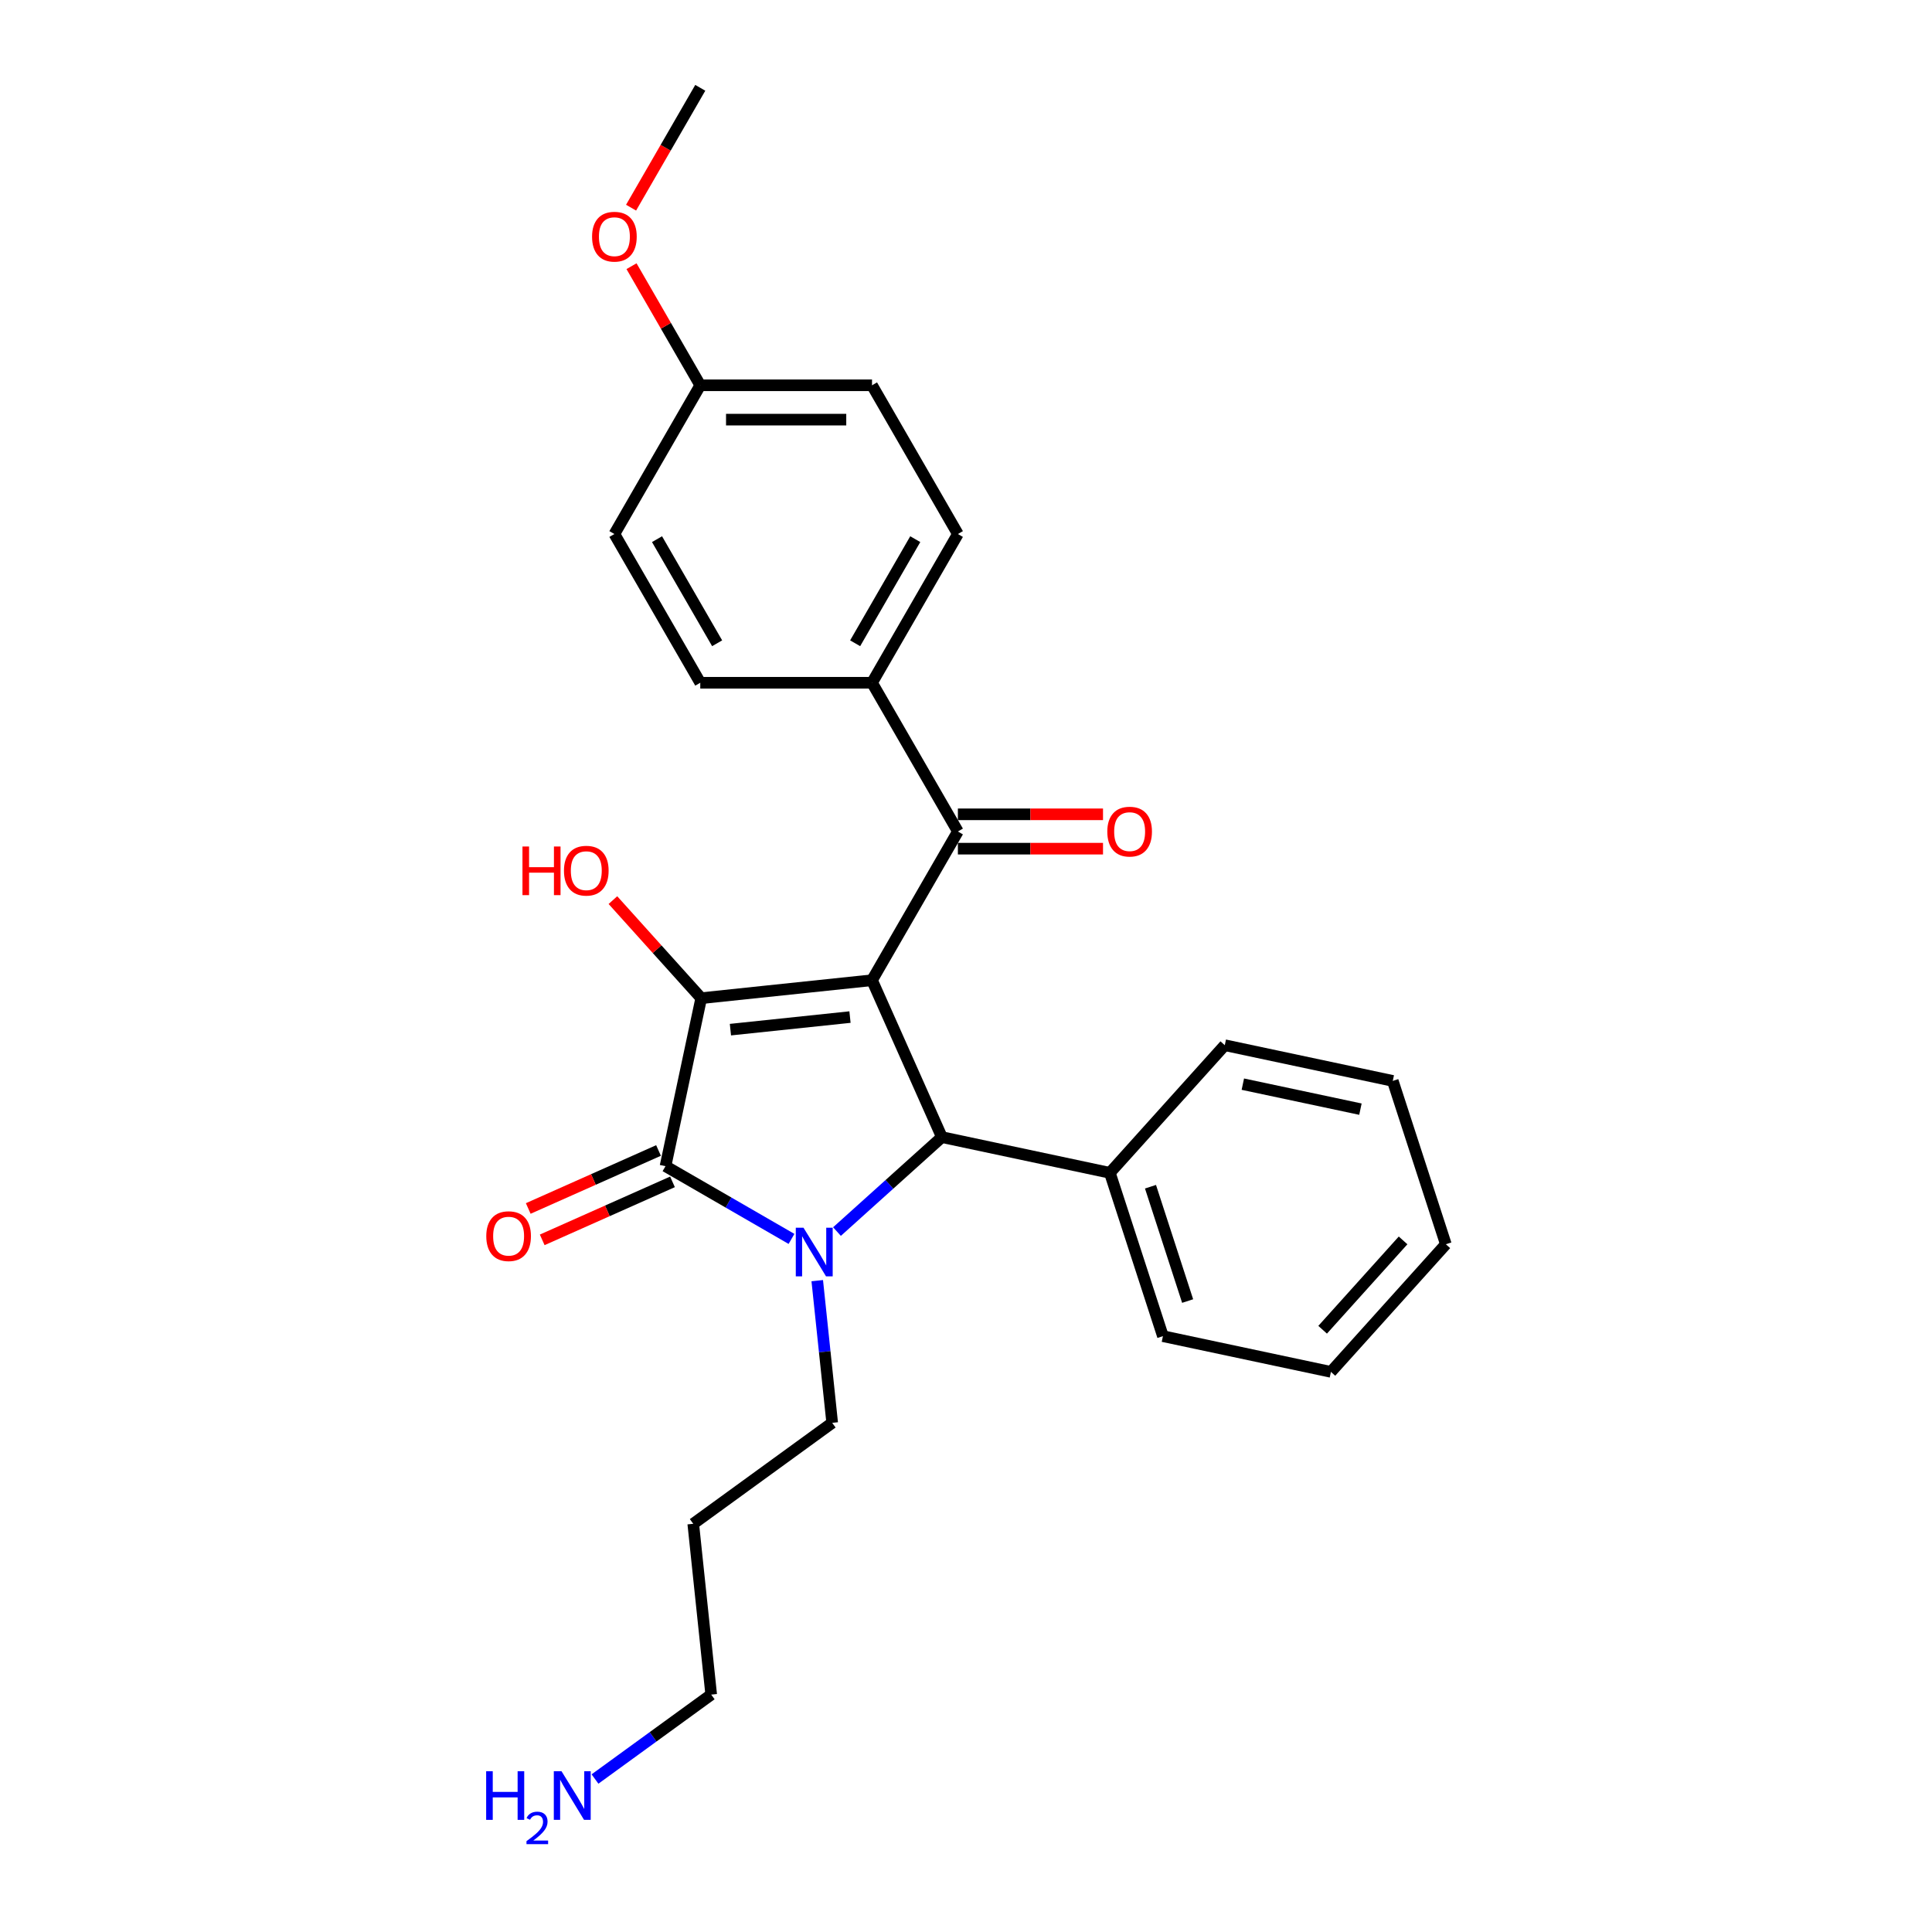 <?xml version='1.0' encoding='iso-8859-1'?>
<svg version='1.1' baseProfile='full'
              xmlns='http://www.w3.org/2000/svg'
                      xmlns:rdkit='http://www.rdkit.org/xml'
                      xmlns:xlink='http://www.w3.org/1999/xlink'
                  xml:space='preserve'
width='1000px' height='1000px' viewBox='0 0 1000 1000'>
<!-- END OF HEADER -->
<rect style='opacity:1.0;fill:#FFFFFF;stroke:none' width='1000' height='1000' x='0' y='0'> </rect>
<path class='bond-1' d='M 451.354,507.363 L 362.947,516.655' style='fill:none;fill-rule:evenodd;stroke:#000000;stroke-width:6px;stroke-linecap:butt;stroke-linejoin:miter;stroke-opacity:1' />
<path class='bond-1' d='M 439.951,526.438 L 378.066,532.943' style='fill:none;fill-rule:evenodd;stroke:#000000;stroke-width:6px;stroke-linecap:butt;stroke-linejoin:miter;stroke-opacity:1' />
<path class='bond-3' d='M 451.354,507.363 L 487.511,588.572' style='fill:none;fill-rule:evenodd;stroke:#000000;stroke-width:6px;stroke-linecap:butt;stroke-linejoin:miter;stroke-opacity:1' />
<path class='bond-4' d='M 451.354,507.363 L 495.801,430.378' style='fill:none;fill-rule:evenodd;stroke:#000000;stroke-width:6px;stroke-linecap:butt;stroke-linejoin:miter;stroke-opacity:1' />
<path class='bond-0' d='M 433.219,637.457 L 460.365,613.015' style='fill:none;fill-rule:evenodd;stroke:#0000FF;stroke-width:6px;stroke-linecap:butt;stroke-linejoin:miter;stroke-opacity:1' />
<path class='bond-0' d='M 460.365,613.015 L 487.511,588.572' style='fill:none;fill-rule:evenodd;stroke:#000000;stroke-width:6px;stroke-linecap:butt;stroke-linejoin:miter;stroke-opacity:1' />
<path class='bond-10' d='M 423.006,662.864 L 426.874,699.663' style='fill:none;fill-rule:evenodd;stroke:#0000FF;stroke-width:6px;stroke-linecap:butt;stroke-linejoin:miter;stroke-opacity:1' />
<path class='bond-10' d='M 426.874,699.663 L 430.741,736.462' style='fill:none;fill-rule:evenodd;stroke:#000000;stroke-width:6px;stroke-linecap:butt;stroke-linejoin:miter;stroke-opacity:1' />
<path class='bond-26' d='M 409.68,641.259 L 377.072,622.433' style='fill:none;fill-rule:evenodd;stroke:#0000FF;stroke-width:6px;stroke-linecap:butt;stroke-linejoin:miter;stroke-opacity:1' />
<path class='bond-26' d='M 377.072,622.433 L 344.464,603.607' style='fill:none;fill-rule:evenodd;stroke:#000000;stroke-width:6px;stroke-linecap:butt;stroke-linejoin:miter;stroke-opacity:1' />
<path class='bond-2' d='M 362.947,516.655 L 344.464,603.607' style='fill:none;fill-rule:evenodd;stroke:#000000;stroke-width:6px;stroke-linecap:butt;stroke-linejoin:miter;stroke-opacity:1' />
<path class='bond-9' d='M 362.947,516.655 L 340.095,491.276' style='fill:none;fill-rule:evenodd;stroke:#000000;stroke-width:6px;stroke-linecap:butt;stroke-linejoin:miter;stroke-opacity:1' />
<path class='bond-9' d='M 340.095,491.276 L 317.243,465.897' style='fill:none;fill-rule:evenodd;stroke:#FF0000;stroke-width:6px;stroke-linecap:butt;stroke-linejoin:miter;stroke-opacity:1' />
<path class='bond-5' d='M 340.849,595.486 L 307.134,610.497' style='fill:none;fill-rule:evenodd;stroke:#000000;stroke-width:6px;stroke-linecap:butt;stroke-linejoin:miter;stroke-opacity:1' />
<path class='bond-5' d='M 307.134,610.497 L 273.418,625.508' style='fill:none;fill-rule:evenodd;stroke:#FF0000;stroke-width:6px;stroke-linecap:butt;stroke-linejoin:miter;stroke-opacity:1' />
<path class='bond-5' d='M 348.08,611.728 L 314.365,626.739' style='fill:none;fill-rule:evenodd;stroke:#000000;stroke-width:6px;stroke-linecap:butt;stroke-linejoin:miter;stroke-opacity:1' />
<path class='bond-5' d='M 314.365,626.739 L 280.65,641.75' style='fill:none;fill-rule:evenodd;stroke:#FF0000;stroke-width:6px;stroke-linecap:butt;stroke-linejoin:miter;stroke-opacity:1' />
<path class='bond-7' d='M 487.511,588.572 L 574.462,607.054' style='fill:none;fill-rule:evenodd;stroke:#000000;stroke-width:6px;stroke-linecap:butt;stroke-linejoin:miter;stroke-opacity:1' />
<path class='bond-6' d='M 495.801,430.378 L 451.354,353.394' style='fill:none;fill-rule:evenodd;stroke:#000000;stroke-width:6px;stroke-linecap:butt;stroke-linejoin:miter;stroke-opacity:1' />
<path class='bond-8' d='M 495.801,439.268 L 533.359,439.268' style='fill:none;fill-rule:evenodd;stroke:#000000;stroke-width:6px;stroke-linecap:butt;stroke-linejoin:miter;stroke-opacity:1' />
<path class='bond-8' d='M 533.359,439.268 L 570.917,439.268' style='fill:none;fill-rule:evenodd;stroke:#FF0000;stroke-width:6px;stroke-linecap:butt;stroke-linejoin:miter;stroke-opacity:1' />
<path class='bond-8' d='M 495.801,421.489 L 533.359,421.489' style='fill:none;fill-rule:evenodd;stroke:#000000;stroke-width:6px;stroke-linecap:butt;stroke-linejoin:miter;stroke-opacity:1' />
<path class='bond-8' d='M 533.359,421.489 L 570.917,421.489' style='fill:none;fill-rule:evenodd;stroke:#FF0000;stroke-width:6px;stroke-linecap:butt;stroke-linejoin:miter;stroke-opacity:1' />
<path class='bond-11' d='M 451.354,353.394 L 495.801,276.409' style='fill:none;fill-rule:evenodd;stroke:#000000;stroke-width:6px;stroke-linecap:butt;stroke-linejoin:miter;stroke-opacity:1' />
<path class='bond-11' d='M 442.624,332.957 L 473.737,279.067' style='fill:none;fill-rule:evenodd;stroke:#000000;stroke-width:6px;stroke-linecap:butt;stroke-linejoin:miter;stroke-opacity:1' />
<path class='bond-12' d='M 451.354,353.394 L 362.46,353.394' style='fill:none;fill-rule:evenodd;stroke:#000000;stroke-width:6px;stroke-linecap:butt;stroke-linejoin:miter;stroke-opacity:1' />
<path class='bond-20' d='M 574.462,607.054 L 601.932,691.598' style='fill:none;fill-rule:evenodd;stroke:#000000;stroke-width:6px;stroke-linecap:butt;stroke-linejoin:miter;stroke-opacity:1' />
<path class='bond-20' d='M 595.492,614.242 L 614.721,673.422' style='fill:none;fill-rule:evenodd;stroke:#000000;stroke-width:6px;stroke-linecap:butt;stroke-linejoin:miter;stroke-opacity:1' />
<path class='bond-21' d='M 574.462,607.054 L 633.944,540.993' style='fill:none;fill-rule:evenodd;stroke:#000000;stroke-width:6px;stroke-linecap:butt;stroke-linejoin:miter;stroke-opacity:1' />
<path class='bond-17' d='M 430.741,736.462 L 358.824,788.712' style='fill:none;fill-rule:evenodd;stroke:#000000;stroke-width:6px;stroke-linecap:butt;stroke-linejoin:miter;stroke-opacity:1' />
<path class='bond-15' d='M 495.801,276.409 L 451.354,199.424' style='fill:none;fill-rule:evenodd;stroke:#000000;stroke-width:6px;stroke-linecap:butt;stroke-linejoin:miter;stroke-opacity:1' />
<path class='bond-14' d='M 362.46,353.394 L 318.013,276.409' style='fill:none;fill-rule:evenodd;stroke:#000000;stroke-width:6px;stroke-linecap:butt;stroke-linejoin:miter;stroke-opacity:1' />
<path class='bond-14' d='M 371.19,332.957 L 340.077,279.067' style='fill:none;fill-rule:evenodd;stroke:#000000;stroke-width:6px;stroke-linecap:butt;stroke-linejoin:miter;stroke-opacity:1' />
<path class='bond-13' d='M 362.46,199.424 L 318.013,276.409' style='fill:none;fill-rule:evenodd;stroke:#000000;stroke-width:6px;stroke-linecap:butt;stroke-linejoin:miter;stroke-opacity:1' />
<path class='bond-18' d='M 362.46,199.424 L 344.665,168.603' style='fill:none;fill-rule:evenodd;stroke:#000000;stroke-width:6px;stroke-linecap:butt;stroke-linejoin:miter;stroke-opacity:1' />
<path class='bond-18' d='M 344.665,168.603 L 326.871,137.782' style='fill:none;fill-rule:evenodd;stroke:#FF0000;stroke-width:6px;stroke-linecap:butt;stroke-linejoin:miter;stroke-opacity:1' />
<path class='bond-27' d='M 362.46,199.424 L 451.354,199.424' style='fill:none;fill-rule:evenodd;stroke:#000000;stroke-width:6px;stroke-linecap:butt;stroke-linejoin:miter;stroke-opacity:1' />
<path class='bond-27' d='M 375.794,217.203 L 438.02,217.203' style='fill:none;fill-rule:evenodd;stroke:#000000;stroke-width:6px;stroke-linecap:butt;stroke-linejoin:miter;stroke-opacity:1' />
<path class='bond-16' d='M 307.969,920.819 L 338.042,898.97' style='fill:none;fill-rule:evenodd;stroke:#0000FF;stroke-width:6px;stroke-linecap:butt;stroke-linejoin:miter;stroke-opacity:1' />
<path class='bond-16' d='M 338.042,898.97 L 368.116,877.12' style='fill:none;fill-rule:evenodd;stroke:#000000;stroke-width:6px;stroke-linecap:butt;stroke-linejoin:miter;stroke-opacity:1' />
<path class='bond-19' d='M 358.824,788.712 L 368.116,877.12' style='fill:none;fill-rule:evenodd;stroke:#000000;stroke-width:6px;stroke-linecap:butt;stroke-linejoin:miter;stroke-opacity:1' />
<path class='bond-22' d='M 326.645,107.487 L 344.552,76.471' style='fill:none;fill-rule:evenodd;stroke:#FF0000;stroke-width:6px;stroke-linecap:butt;stroke-linejoin:miter;stroke-opacity:1' />
<path class='bond-22' d='M 344.552,76.471 L 362.46,45.455' style='fill:none;fill-rule:evenodd;stroke:#000000;stroke-width:6px;stroke-linecap:butt;stroke-linejoin:miter;stroke-opacity:1' />
<path class='bond-24' d='M 601.932,691.598 L 688.884,710.08' style='fill:none;fill-rule:evenodd;stroke:#000000;stroke-width:6px;stroke-linecap:butt;stroke-linejoin:miter;stroke-opacity:1' />
<path class='bond-23' d='M 633.944,540.993 L 720.896,559.475' style='fill:none;fill-rule:evenodd;stroke:#000000;stroke-width:6px;stroke-linecap:butt;stroke-linejoin:miter;stroke-opacity:1' />
<path class='bond-23' d='M 643.291,561.156 L 704.157,574.093' style='fill:none;fill-rule:evenodd;stroke:#000000;stroke-width:6px;stroke-linecap:butt;stroke-linejoin:miter;stroke-opacity:1' />
<path class='bond-25' d='M 720.896,559.475 L 748.366,644.019' style='fill:none;fill-rule:evenodd;stroke:#000000;stroke-width:6px;stroke-linecap:butt;stroke-linejoin:miter;stroke-opacity:1' />
<path class='bond-28' d='M 688.884,710.08 L 748.366,644.019' style='fill:none;fill-rule:evenodd;stroke:#000000;stroke-width:6px;stroke-linecap:butt;stroke-linejoin:miter;stroke-opacity:1' />
<path class='bond-28' d='M 684.594,688.275 L 726.232,642.032' style='fill:none;fill-rule:evenodd;stroke:#000000;stroke-width:6px;stroke-linecap:butt;stroke-linejoin:miter;stroke-opacity:1' />
<path  class='atom-1' d='M 415.884 635.467
L 424.134 648.801
Q 424.952 650.117, 426.267 652.499
Q 427.583 654.881, 427.654 655.024
L 427.654 635.467
L 430.997 635.467
L 430.997 660.642
L 427.547 660.642
L 418.694 646.063
Q 417.662 644.356, 416.56 642.401
Q 415.493 640.445, 415.173 639.84
L 415.173 660.642
L 411.902 660.642
L 411.902 635.467
L 415.884 635.467
' fill='#0000FF'/>
<path  class='atom-6' d='M 251.699 639.835
Q 251.699 633.79, 254.686 630.412
Q 257.673 627.034, 263.255 627.034
Q 268.838 627.034, 271.825 630.412
Q 274.812 633.79, 274.812 639.835
Q 274.812 645.951, 271.789 649.435
Q 268.767 652.884, 263.255 652.884
Q 257.708 652.884, 254.686 649.435
Q 251.699 645.986, 251.699 639.835
M 263.255 650.04
Q 267.096 650.04, 269.158 647.48
Q 271.256 644.884, 271.256 639.835
Q 271.256 634.892, 269.158 632.403
Q 267.096 629.879, 263.255 629.879
Q 259.415 629.879, 257.317 632.368
Q 255.255 634.857, 255.255 639.835
Q 255.255 644.919, 257.317 647.48
Q 259.415 650.04, 263.255 650.04
' fill='#FF0000'/>
<path  class='atom-9' d='M 573.139 430.45
Q 573.139 424.405, 576.126 421.027
Q 579.113 417.649, 584.696 417.649
Q 590.278 417.649, 593.265 421.027
Q 596.252 424.405, 596.252 430.45
Q 596.252 436.565, 593.229 440.05
Q 590.207 443.499, 584.696 443.499
Q 579.149 443.499, 576.126 440.05
Q 573.139 436.601, 573.139 430.45
M 584.696 440.655
Q 588.536 440.655, 590.598 438.094
Q 592.696 435.499, 592.696 430.45
Q 592.696 425.507, 590.598 423.018
Q 588.536 420.493, 584.696 420.493
Q 580.855 420.493, 578.757 422.982
Q 576.695 425.471, 576.695 430.45
Q 576.695 435.534, 578.757 438.094
Q 580.855 440.655, 584.696 440.655
' fill='#FF0000'/>
<path  class='atom-10' d='M 270.432 438.149
L 273.845 438.149
L 273.845 448.851
L 286.717 448.851
L 286.717 438.149
L 290.131 438.149
L 290.131 463.323
L 286.717 463.323
L 286.717 451.696
L 273.845 451.696
L 273.845 463.323
L 270.432 463.323
L 270.432 438.149
' fill='#FF0000'/>
<path  class='atom-10' d='M 291.908 450.665
Q 291.908 444.62, 294.895 441.242
Q 297.882 437.864, 303.465 437.864
Q 309.047 437.864, 312.034 441.242
Q 315.021 444.62, 315.021 450.665
Q 315.021 456.781, 311.999 460.266
Q 308.976 463.715, 303.465 463.715
Q 297.918 463.715, 294.895 460.266
Q 291.908 456.816, 291.908 450.665
M 303.465 460.87
Q 307.305 460.87, 309.367 458.31
Q 311.465 455.714, 311.465 450.665
Q 311.465 445.722, 309.367 443.233
Q 307.305 440.709, 303.465 440.709
Q 299.624 440.709, 297.527 443.198
Q 295.464 445.687, 295.464 450.665
Q 295.464 455.75, 297.527 458.31
Q 299.624 460.87, 303.465 460.87
' fill='#FF0000'/>
<path  class='atom-17' d='M 251.634 916.783
L 255.047 916.783
L 255.047 927.486
L 267.919 927.486
L 267.919 916.783
L 271.333 916.783
L 271.333 941.958
L 267.919 941.958
L 267.919 930.331
L 255.047 930.331
L 255.047 941.958
L 251.634 941.958
L 251.634 916.783
' fill='#0000FF'/>
<path  class='atom-17' d='M 272.553 941.075
Q 273.163 939.502, 274.618 938.634
Q 276.073 937.742, 278.092 937.742
Q 280.603 937.742, 282.011 939.103
Q 283.419 940.465, 283.419 942.882
Q 283.419 945.346, 281.588 947.646
Q 279.781 949.946, 276.027 952.668
L 283.701 952.668
L 283.701 954.545
L 272.506 954.545
L 272.506 952.973
Q 275.604 950.767, 277.435 949.124
Q 279.289 947.482, 280.18 946.003
Q 281.072 944.525, 281.072 942.999
Q 281.072 941.403, 280.274 940.512
Q 279.476 939.62, 278.092 939.62
Q 276.754 939.62, 275.862 940.16
Q 274.97 940.699, 274.337 941.896
L 272.553 941.075
' fill='#0000FF'/>
<path  class='atom-17' d='M 290.634 916.783
L 298.884 930.117
Q 299.702 931.433, 301.017 933.815
Q 302.333 936.198, 302.404 936.34
L 302.404 916.783
L 305.746 916.783
L 305.746 941.958
L 302.297 941.958
L 293.443 927.379
Q 292.412 925.673, 291.31 923.717
Q 290.243 921.761, 289.923 921.157
L 289.923 941.958
L 286.652 941.958
L 286.652 916.783
L 290.634 916.783
' fill='#0000FF'/>
<path  class='atom-19' d='M 306.456 122.51
Q 306.456 116.466, 309.443 113.088
Q 312.43 109.71, 318.013 109.71
Q 323.595 109.71, 326.582 113.088
Q 329.569 116.466, 329.569 122.51
Q 329.569 128.626, 326.546 132.111
Q 323.524 135.56, 318.013 135.56
Q 312.466 135.56, 309.443 132.111
Q 306.456 128.662, 306.456 122.51
M 318.013 132.716
Q 321.853 132.716, 323.915 130.155
Q 326.013 127.56, 326.013 122.51
Q 326.013 117.568, 323.915 115.079
Q 321.853 112.554, 318.013 112.554
Q 314.172 112.554, 312.074 115.043
Q 310.012 117.532, 310.012 122.51
Q 310.012 127.595, 312.074 130.155
Q 314.172 132.716, 318.013 132.716
' fill='#FF0000'/>
</svg>
